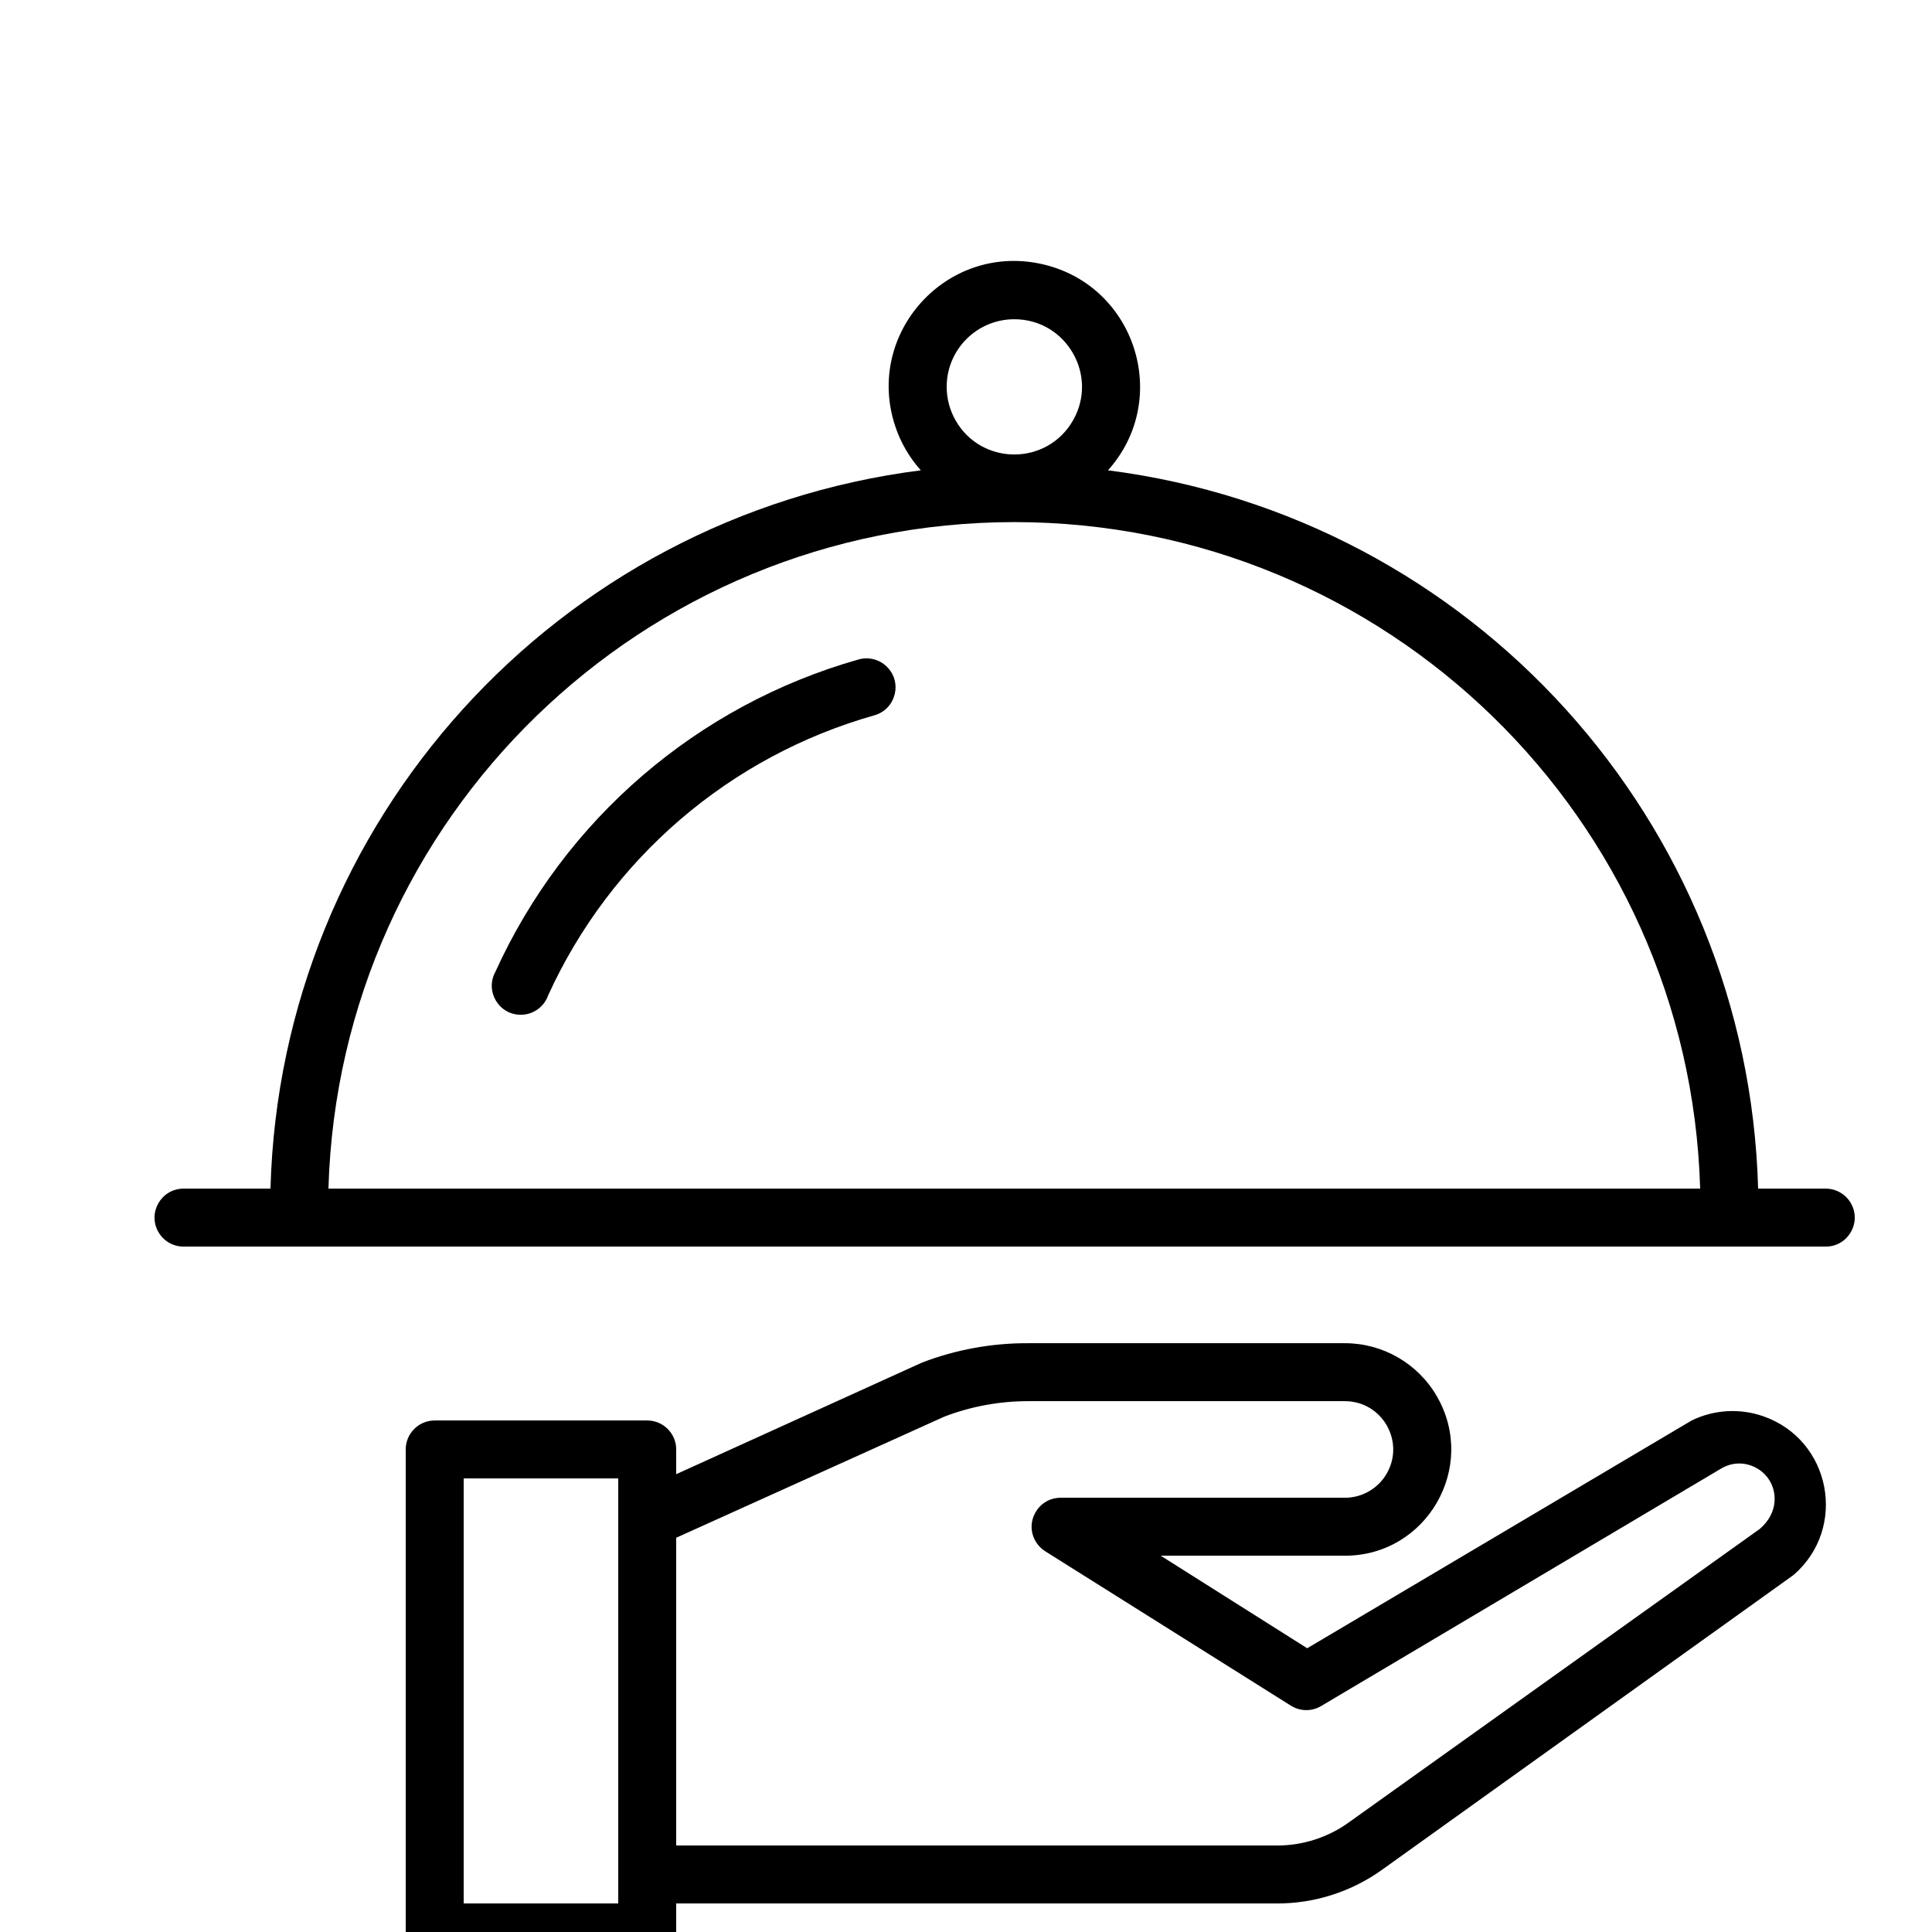 <?xml version="1.0" encoding="UTF-8"?> <svg xmlns="http://www.w3.org/2000/svg" viewBox="0 0 126.00 126.00" data-guides="{&quot;vertical&quot;:[],&quot;horizontal&quot;:[]}"><path fill="#000000" stroke="#ffffff" fill-opacity="1" stroke-width="0" stroke-opacity="1" fill-rule="evenodd" id="tSvg684d0b5d57" title="Path 1" d="M110.326 92.64C101.968 97.592 93.61 102.544 85.252 107.495C82.068 105.484 78.884 103.472 75.701 101.46C79.703 101.46 83.706 101.46 87.709 101.46C93.043 101.46 96.377 95.685 93.71 91.065C92.472 88.921 90.184 87.6 87.709 87.6C80.833 87.6 73.958 87.6 67.082 87.6C64.71 87.586 62.356 88.013 60.14 88.86C54.793 91.288 49.447 93.715 44.1 96.143C44.1 95.605 44.1 95.068 44.1 94.53C44.1 93.486 43.254 92.64 42.21 92.64C37.59 92.64 32.97 92.64 28.35 92.64C27.306 92.64 26.46 93.486 26.46 94.53C26.46 105.03 26.46 115.53 26.46 126.03C26.46 127.074 27.306 127.92 28.35 127.92C32.97 127.92 37.59 127.92 42.21 127.92C43.254 127.92 44.1 127.074 44.1 126.03C44.1 125.4 44.1 124.77 44.1 124.14C57.158 124.14 70.216 124.14 83.273 124.14C85.753 124.144 88.17 123.364 90.178 121.91C99.107 115.513 108.037 109.117 116.966 102.72C120.514 99.661 119.421 93.908 114.997 92.365C113.466 91.83 111.784 91.929 110.326 92.64ZM40.32 124.14C36.96 124.14 33.6 124.14 30.24 124.14C30.24 114.9 30.24 105.66 30.24 96.42C33.6 96.42 36.96 96.42 40.32 96.42C40.32 105.66 40.32 114.9 40.32 124.14ZM114.773 99.709C105.84 106.088 96.907 112.468 87.973 118.848C86.605 119.835 84.96 120.364 83.273 120.36C70.216 120.36 57.158 120.36 44.1 120.36C44.1 113.669 44.1 106.979 44.1 100.288C49.93 97.655 55.759 95.021 61.589 92.388C63.343 91.717 65.205 91.376 67.082 91.38C73.958 91.38 80.833 91.38 87.709 91.38C90.133 91.38 91.649 94.005 90.437 96.105C89.874 97.08 88.834 97.68 87.709 97.68C81.53 97.68 75.352 97.68 69.174 97.68C67.719 97.678 66.808 99.252 67.534 100.513C67.688 100.78 67.905 101.006 68.166 101.17C73.513 104.53 78.859 107.89 84.206 111.25C84.813 111.623 85.577 111.623 86.184 111.25C94.878 106.088 103.572 100.927 112.266 95.765C113.797 94.868 115.726 95.965 115.737 97.74C115.742 98.483 115.388 99.184 114.773 99.709ZM119.07 77.52C117.6 77.52 116.13 77.52 114.66 77.52C114.002 53.59 96.007 33.707 72.261 30.673C76.464 25.974 74.004 18.487 67.832 17.197C61.661 15.907 56.407 21.781 58.376 27.77C58.728 28.843 59.299 29.831 60.052 30.673C36.298 33.696 18.293 53.584 17.64 77.52C15.75 77.52 13.86 77.52 11.97 77.52C10.515 77.52 9.606 79.095 10.333 80.355C10.671 80.94 11.295 81.3 11.97 81.3C47.67 81.3 83.37 81.3 119.07 81.3C120.525 81.3 121.434 79.725 120.707 78.465C120.369 77.88 119.745 77.52 119.07 77.52ZM66.15 20.82C69.545 20.82 71.667 24.495 69.969 27.435C68.272 30.375 64.028 30.375 62.331 27.435C61.944 26.765 61.74 26.004 61.74 25.23C61.74 22.794 63.714 20.82 66.15 20.82ZM66.15 34.05C90.362 34.06 110.178 53.318 110.88 77.52C81.06 77.52 51.24 77.52 21.42 77.52C22.122 53.318 41.938 34.06 66.15 34.05Z"></path><path fill="#000000" stroke="#ffffff" fill-opacity="1" stroke-width="0" stroke-opacity="1" fill-rule="evenodd" id="tSvg114832f61c2" title="Path 2" d="M55.994 43.009C45.486 45.984 36.82 53.437 32.306 63.383C31.608 64.659 32.552 66.213 34.007 66.18C34.792 66.163 35.485 65.661 35.746 64.92C39.81 55.998 47.593 49.316 57.028 46.65C58.429 46.252 58.875 44.486 57.83 43.472C57.344 43.001 56.645 42.824 55.994 43.009Z"></path><defs></defs></svg> 